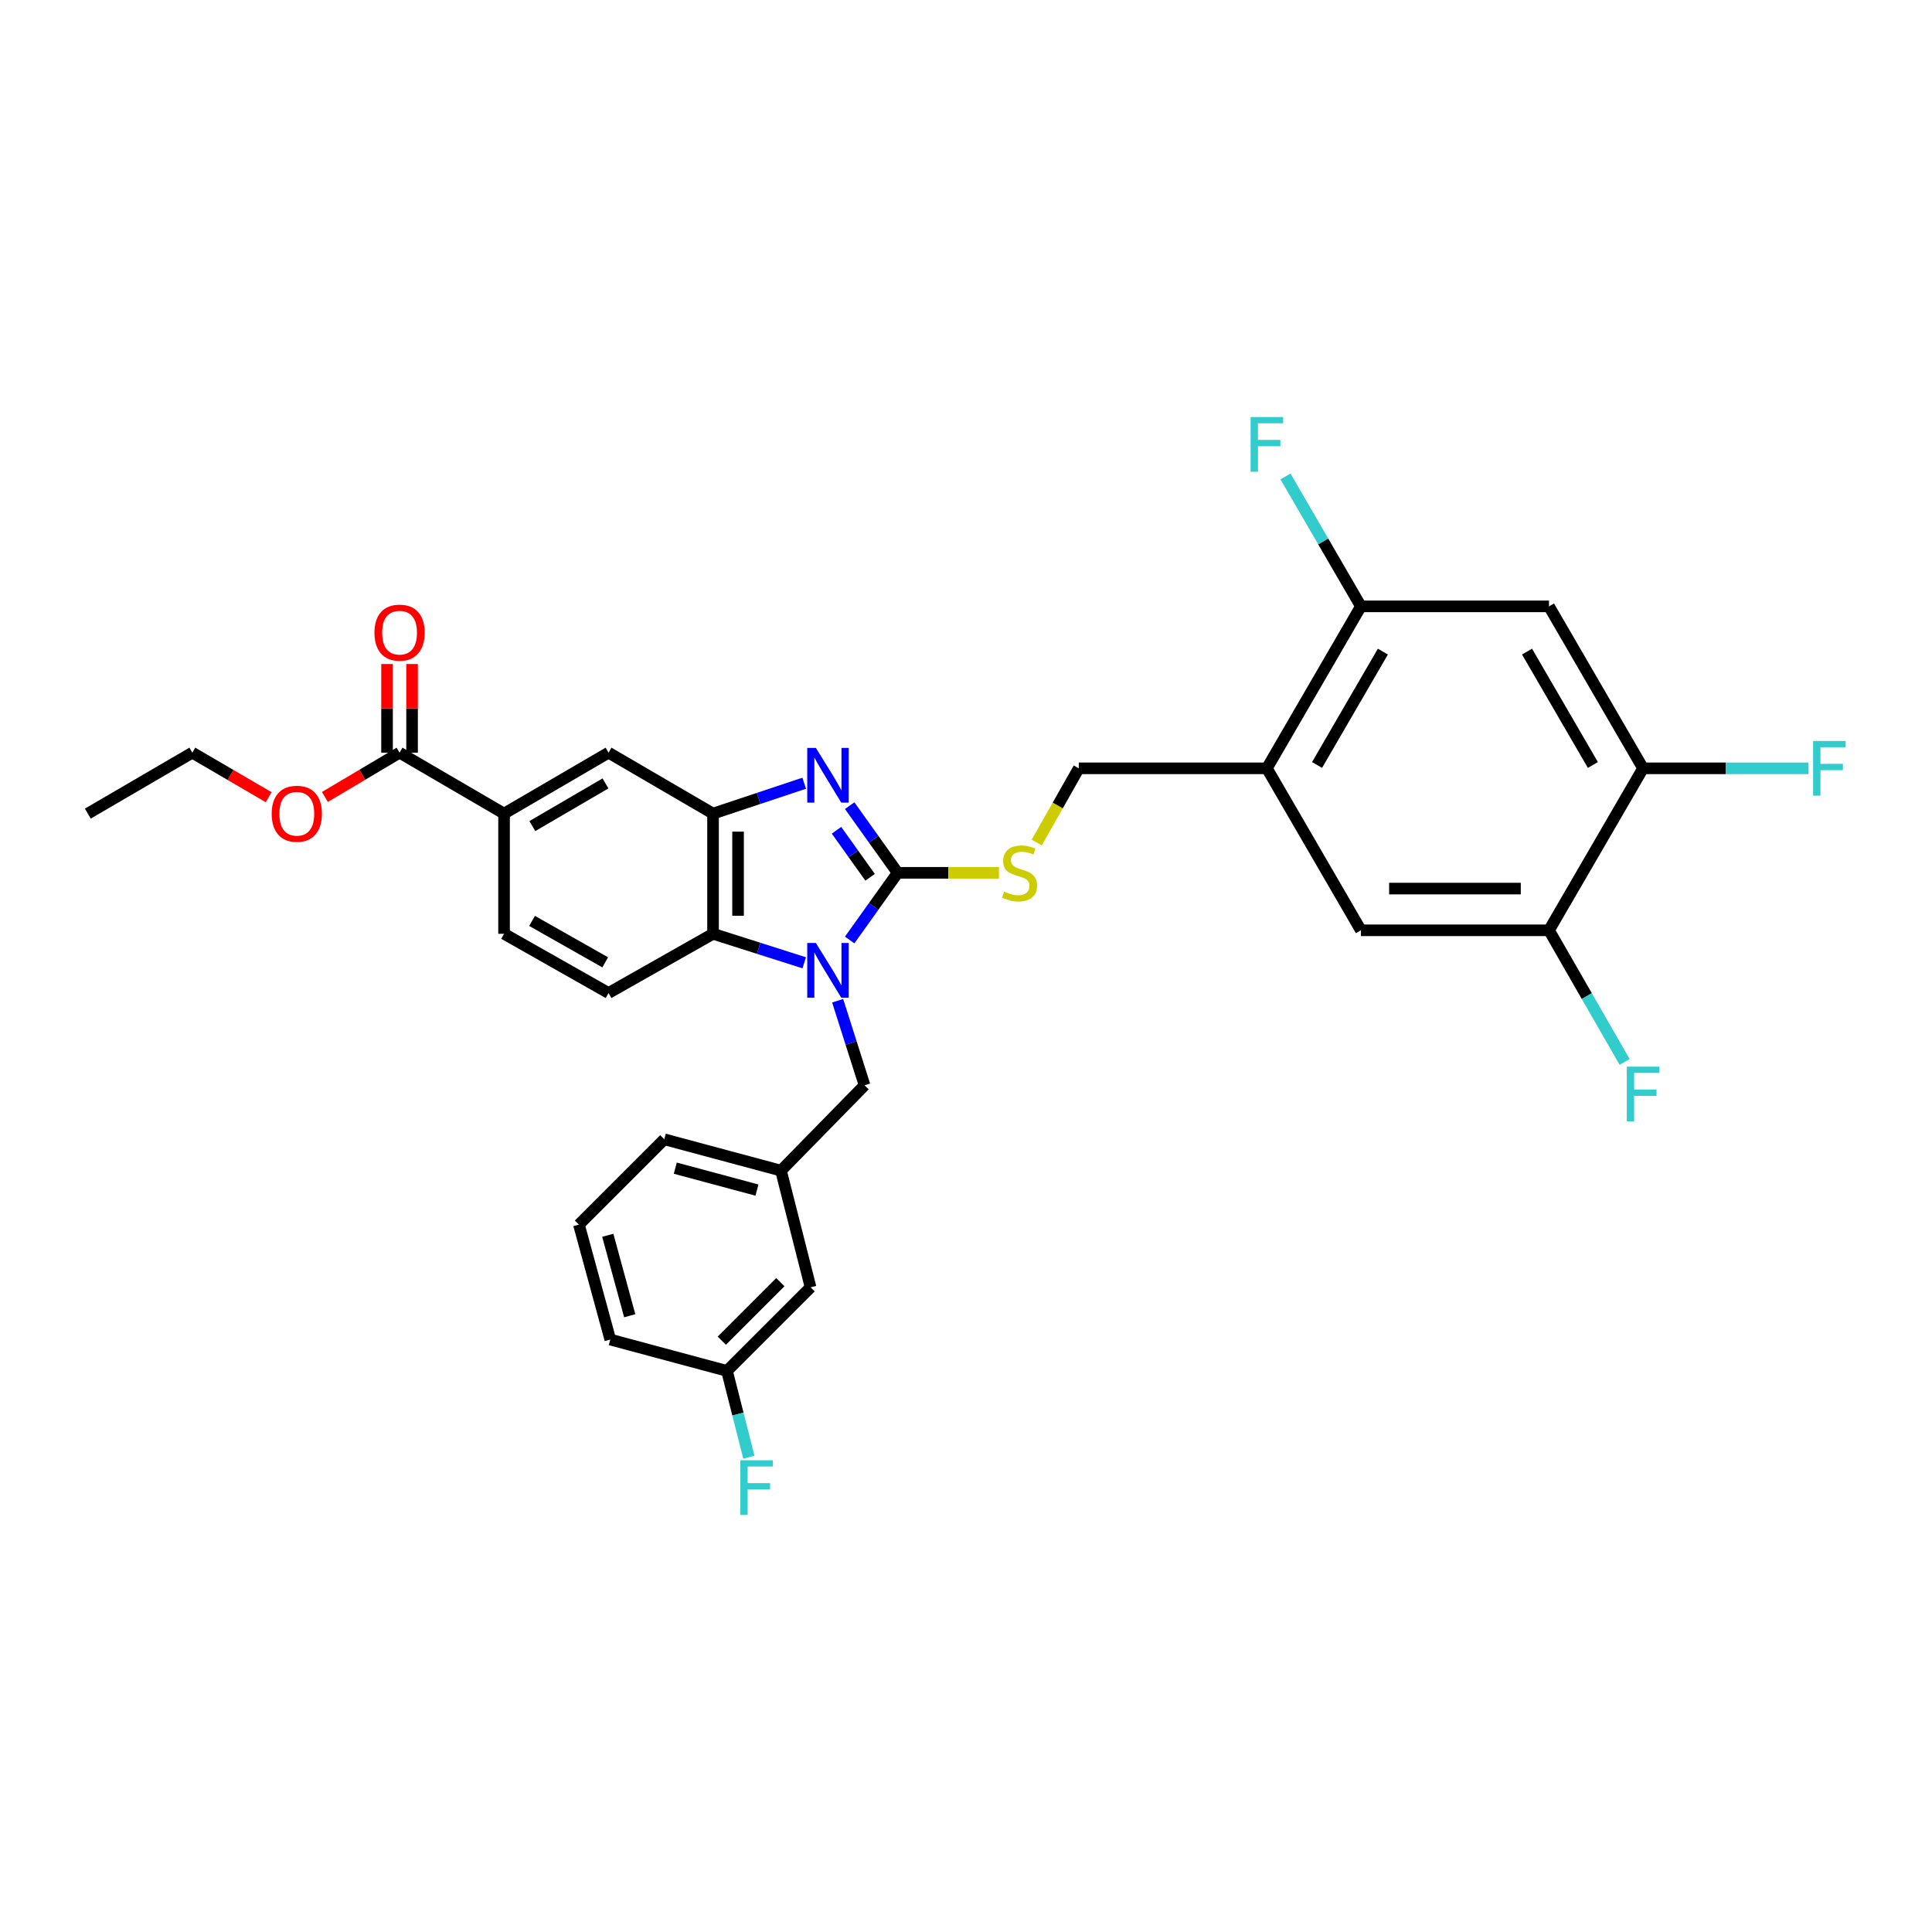 <?xml version='1.0' encoding='iso-8859-1'?>
<svg version='1.1' baseProfile='full'
              xmlns='http://www.w3.org/2000/svg'
                      xmlns:rdkit='http://www.rdkit.org/xml'
                      xmlns:xlink='http://www.w3.org/1999/xlink'
                  xml:space='preserve'
width='1000px' height='1000px' viewBox='0 0 1000 1000'>
<!-- END OF HEADER -->
<rect style='opacity:1.0;fill:#FFFFFF;stroke:none' width='1000' height='1000' x='0' y='0'> </rect>
<path class='bond-0' d='M 369.069,421.124 L 369.069,483.327' style='fill:none;fill-rule:evenodd;stroke:#000000;stroke-width:6px;stroke-linecap:butt;stroke-linejoin:miter;stroke-opacity:1' />
<path class='bond-0' d='M 382.022,430.454 L 382.022,473.996' style='fill:none;fill-rule:evenodd;stroke:#000000;stroke-width:6px;stroke-linecap:butt;stroke-linejoin:miter;stroke-opacity:1' />
<path class='bond-1' d='M 369.069,421.124 L 392.663,413.259' style='fill:none;fill-rule:evenodd;stroke:#000000;stroke-width:6px;stroke-linecap:butt;stroke-linejoin:miter;stroke-opacity:1' />
<path class='bond-1' d='M 392.663,413.259 L 416.258,405.394' style='fill:none;fill-rule:evenodd;stroke:#0000FF;stroke-width:6px;stroke-linecap:butt;stroke-linejoin:miter;stroke-opacity:1' />
<path class='bond-2' d='M 369.069,421.124 L 314.983,389.576' style='fill:none;fill-rule:evenodd;stroke:#000000;stroke-width:6px;stroke-linecap:butt;stroke-linejoin:miter;stroke-opacity:1' />
<path class='bond-3' d='M 369.069,483.327 L 392.667,490.833' style='fill:none;fill-rule:evenodd;stroke:#000000;stroke-width:6px;stroke-linecap:butt;stroke-linejoin:miter;stroke-opacity:1' />
<path class='bond-3' d='M 392.667,490.833 L 416.265,498.34' style='fill:none;fill-rule:evenodd;stroke:#0000FF;stroke-width:6px;stroke-linecap:butt;stroke-linejoin:miter;stroke-opacity:1' />
<path class='bond-4' d='M 369.069,483.327 L 314.983,513.975' style='fill:none;fill-rule:evenodd;stroke:#000000;stroke-width:6px;stroke-linecap:butt;stroke-linejoin:miter;stroke-opacity:1' />
<path class='bond-5' d='M 439.789,486.541 L 452.207,469.157' style='fill:none;fill-rule:evenodd;stroke:#0000FF;stroke-width:6px;stroke-linecap:butt;stroke-linejoin:miter;stroke-opacity:1' />
<path class='bond-5' d='M 452.207,469.157 L 464.625,451.772' style='fill:none;fill-rule:evenodd;stroke:#000000;stroke-width:6px;stroke-linecap:butt;stroke-linejoin:miter;stroke-opacity:1' />
<path class='bond-6' d='M 433.567,517.973 L 440.529,539.861' style='fill:none;fill-rule:evenodd;stroke:#0000FF;stroke-width:6px;stroke-linecap:butt;stroke-linejoin:miter;stroke-opacity:1' />
<path class='bond-6' d='M 440.529,539.861 L 447.492,561.749' style='fill:none;fill-rule:evenodd;stroke:#000000;stroke-width:6px;stroke-linecap:butt;stroke-linejoin:miter;stroke-opacity:1' />
<path class='bond-7' d='M 464.625,451.772 L 452.207,434.387' style='fill:none;fill-rule:evenodd;stroke:#000000;stroke-width:6px;stroke-linecap:butt;stroke-linejoin:miter;stroke-opacity:1' />
<path class='bond-7' d='M 452.207,434.387 L 439.789,417.002' style='fill:none;fill-rule:evenodd;stroke:#0000FF;stroke-width:6px;stroke-linecap:butt;stroke-linejoin:miter;stroke-opacity:1' />
<path class='bond-7' d='M 450.36,454.086 L 441.667,441.916' style='fill:none;fill-rule:evenodd;stroke:#000000;stroke-width:6px;stroke-linecap:butt;stroke-linejoin:miter;stroke-opacity:1' />
<path class='bond-7' d='M 441.667,441.916 L 432.974,429.747' style='fill:none;fill-rule:evenodd;stroke:#0000FF;stroke-width:6px;stroke-linecap:butt;stroke-linejoin:miter;stroke-opacity:1' />
<path class='bond-8' d='M 464.625,451.772 L 490.844,451.772' style='fill:none;fill-rule:evenodd;stroke:#000000;stroke-width:6px;stroke-linecap:butt;stroke-linejoin:miter;stroke-opacity:1' />
<path class='bond-8' d='M 490.844,451.772 L 517.063,451.772' style='fill:none;fill-rule:evenodd;stroke:#CCCC00;stroke-width:6px;stroke-linecap:butt;stroke-linejoin:miter;stroke-opacity:1' />
<path class='bond-9' d='M 536.605,436.098 L 547.49,416.892' style='fill:none;fill-rule:evenodd;stroke:#CCCC00;stroke-width:6px;stroke-linecap:butt;stroke-linejoin:miter;stroke-opacity:1' />
<path class='bond-9' d='M 547.49,416.892 L 558.376,397.686' style='fill:none;fill-rule:evenodd;stroke:#000000;stroke-width:6px;stroke-linecap:butt;stroke-linejoin:miter;stroke-opacity:1' />
<path class='bond-10' d='M 558.376,397.686 L 655.731,397.686' style='fill:none;fill-rule:evenodd;stroke:#000000;stroke-width:6px;stroke-linecap:butt;stroke-linejoin:miter;stroke-opacity:1' />
<path class='bond-11' d='M 314.983,389.576 L 260.898,421.124' style='fill:none;fill-rule:evenodd;stroke:#000000;stroke-width:6px;stroke-linecap:butt;stroke-linejoin:miter;stroke-opacity:1' />
<path class='bond-11' d='M 313.397,405.497 L 275.537,427.58' style='fill:none;fill-rule:evenodd;stroke:#000000;stroke-width:6px;stroke-linecap:butt;stroke-linejoin:miter;stroke-opacity:1' />
<path class='bond-12' d='M 260.898,421.124 L 260.898,483.327' style='fill:none;fill-rule:evenodd;stroke:#000000;stroke-width:6px;stroke-linecap:butt;stroke-linejoin:miter;stroke-opacity:1' />
<path class='bond-13' d='M 260.898,421.124 L 206.812,389.576' style='fill:none;fill-rule:evenodd;stroke:#000000;stroke-width:6px;stroke-linecap:butt;stroke-linejoin:miter;stroke-opacity:1' />
<path class='bond-14' d='M 260.898,483.327 L 314.983,513.975' style='fill:none;fill-rule:evenodd;stroke:#000000;stroke-width:6px;stroke-linecap:butt;stroke-linejoin:miter;stroke-opacity:1' />
<path class='bond-14' d='M 275.396,476.655 L 313.256,498.108' style='fill:none;fill-rule:evenodd;stroke:#000000;stroke-width:6px;stroke-linecap:butt;stroke-linejoin:miter;stroke-opacity:1' />
<path class='bond-15' d='M 206.812,389.576 L 187.492,401.036' style='fill:none;fill-rule:evenodd;stroke:#000000;stroke-width:6px;stroke-linecap:butt;stroke-linejoin:miter;stroke-opacity:1' />
<path class='bond-15' d='M 187.492,401.036 L 168.172,412.496' style='fill:none;fill-rule:evenodd;stroke:#FF0000;stroke-width:6px;stroke-linecap:butt;stroke-linejoin:miter;stroke-opacity:1' />
<path class='bond-16' d='M 213.288,389.576 L 213.288,366.632' style='fill:none;fill-rule:evenodd;stroke:#000000;stroke-width:6px;stroke-linecap:butt;stroke-linejoin:miter;stroke-opacity:1' />
<path class='bond-16' d='M 213.288,366.632 L 213.288,343.689' style='fill:none;fill-rule:evenodd;stroke:#FF0000;stroke-width:6px;stroke-linecap:butt;stroke-linejoin:miter;stroke-opacity:1' />
<path class='bond-16' d='M 200.335,389.576 L 200.335,366.632' style='fill:none;fill-rule:evenodd;stroke:#000000;stroke-width:6px;stroke-linecap:butt;stroke-linejoin:miter;stroke-opacity:1' />
<path class='bond-16' d='M 200.335,366.632 L 200.335,343.689' style='fill:none;fill-rule:evenodd;stroke:#FF0000;stroke-width:6px;stroke-linecap:butt;stroke-linejoin:miter;stroke-opacity:1' />
<path class='bond-17' d='M 139.06,412.628 L 119.3,401.102' style='fill:none;fill-rule:evenodd;stroke:#FF0000;stroke-width:6px;stroke-linecap:butt;stroke-linejoin:miter;stroke-opacity:1' />
<path class='bond-17' d='M 119.3,401.102 L 99.54,389.576' style='fill:none;fill-rule:evenodd;stroke:#000000;stroke-width:6px;stroke-linecap:butt;stroke-linejoin:miter;stroke-opacity:1' />
<path class='bond-18' d='M 99.54,389.576 L 45.455,421.124' style='fill:none;fill-rule:evenodd;stroke:#000000;stroke-width:6px;stroke-linecap:butt;stroke-linejoin:miter;stroke-opacity:1' />
<path class='bond-19' d='M 655.731,397.686 L 704.406,313.852' style='fill:none;fill-rule:evenodd;stroke:#000000;stroke-width:6px;stroke-linecap:butt;stroke-linejoin:miter;stroke-opacity:1' />
<path class='bond-19' d='M 681.702,395.951 L 715.774,337.267' style='fill:none;fill-rule:evenodd;stroke:#000000;stroke-width:6px;stroke-linecap:butt;stroke-linejoin:miter;stroke-opacity:1' />
<path class='bond-20' d='M 655.731,397.686 L 704.406,481.521' style='fill:none;fill-rule:evenodd;stroke:#000000;stroke-width:6px;stroke-linecap:butt;stroke-linejoin:miter;stroke-opacity:1' />
<path class='bond-21' d='M 447.492,561.749 L 404.229,605.919' style='fill:none;fill-rule:evenodd;stroke:#000000;stroke-width:6px;stroke-linecap:butt;stroke-linejoin:miter;stroke-opacity:1' />
<path class='bond-22' d='M 404.229,605.919 L 343.832,589.692' style='fill:none;fill-rule:evenodd;stroke:#000000;stroke-width:6px;stroke-linecap:butt;stroke-linejoin:miter;stroke-opacity:1' />
<path class='bond-22' d='M 391.808,615.994 L 349.531,604.635' style='fill:none;fill-rule:evenodd;stroke:#000000;stroke-width:6px;stroke-linecap:butt;stroke-linejoin:miter;stroke-opacity:1' />
<path class='bond-23' d='M 404.229,605.919 L 419.549,666.315' style='fill:none;fill-rule:evenodd;stroke:#000000;stroke-width:6px;stroke-linecap:butt;stroke-linejoin:miter;stroke-opacity:1' />
<path class='bond-24' d='M 343.832,589.692 L 299.656,633.861' style='fill:none;fill-rule:evenodd;stroke:#000000;stroke-width:6px;stroke-linecap:butt;stroke-linejoin:miter;stroke-opacity:1' />
<path class='bond-25' d='M 299.656,633.861 L 315.883,693.358' style='fill:none;fill-rule:evenodd;stroke:#000000;stroke-width:6px;stroke-linecap:butt;stroke-linejoin:miter;stroke-opacity:1' />
<path class='bond-25' d='M 314.586,639.378 L 325.945,681.025' style='fill:none;fill-rule:evenodd;stroke:#000000;stroke-width:6px;stroke-linecap:butt;stroke-linejoin:miter;stroke-opacity:1' />
<path class='bond-26' d='M 315.883,693.358 L 376.279,709.585' style='fill:none;fill-rule:evenodd;stroke:#000000;stroke-width:6px;stroke-linecap:butt;stroke-linejoin:miter;stroke-opacity:1' />
<path class='bond-27' d='M 376.279,709.585 L 419.549,666.315' style='fill:none;fill-rule:evenodd;stroke:#000000;stroke-width:6px;stroke-linecap:butt;stroke-linejoin:miter;stroke-opacity:1' />
<path class='bond-27' d='M 373.611,693.936 L 403.9,663.647' style='fill:none;fill-rule:evenodd;stroke:#000000;stroke-width:6px;stroke-linecap:butt;stroke-linejoin:miter;stroke-opacity:1' />
<path class='bond-28' d='M 376.279,709.585 L 381.949,731.925' style='fill:none;fill-rule:evenodd;stroke:#000000;stroke-width:6px;stroke-linecap:butt;stroke-linejoin:miter;stroke-opacity:1' />
<path class='bond-28' d='M 381.949,731.925 L 387.618,754.264' style='fill:none;fill-rule:evenodd;stroke:#33CCCC;stroke-width:6px;stroke-linecap:butt;stroke-linejoin:miter;stroke-opacity:1' />
<path class='bond-29' d='M 704.406,313.852 L 801.761,313.852' style='fill:none;fill-rule:evenodd;stroke:#000000;stroke-width:6px;stroke-linecap:butt;stroke-linejoin:miter;stroke-opacity:1' />
<path class='bond-30' d='M 704.406,313.852 L 684.883,280.227' style='fill:none;fill-rule:evenodd;stroke:#000000;stroke-width:6px;stroke-linecap:butt;stroke-linejoin:miter;stroke-opacity:1' />
<path class='bond-30' d='M 684.883,280.227 L 665.36,246.601' style='fill:none;fill-rule:evenodd;stroke:#33CCCC;stroke-width:6px;stroke-linecap:butt;stroke-linejoin:miter;stroke-opacity:1' />
<path class='bond-31' d='M 704.406,481.521 L 801.761,481.521' style='fill:none;fill-rule:evenodd;stroke:#000000;stroke-width:6px;stroke-linecap:butt;stroke-linejoin:miter;stroke-opacity:1' />
<path class='bond-31' d='M 719.009,459.932 L 787.158,459.932' style='fill:none;fill-rule:evenodd;stroke:#000000;stroke-width:6px;stroke-linecap:butt;stroke-linejoin:miter;stroke-opacity:1' />
<path class='bond-32' d='M 801.761,313.852 L 850.443,397.686' style='fill:none;fill-rule:evenodd;stroke:#000000;stroke-width:6px;stroke-linecap:butt;stroke-linejoin:miter;stroke-opacity:1' />
<path class='bond-32' d='M 790.394,337.268 L 824.471,395.952' style='fill:none;fill-rule:evenodd;stroke:#000000;stroke-width:6px;stroke-linecap:butt;stroke-linejoin:miter;stroke-opacity:1' />
<path class='bond-33' d='M 801.761,481.521 L 821.332,515.586' style='fill:none;fill-rule:evenodd;stroke:#000000;stroke-width:6px;stroke-linecap:butt;stroke-linejoin:miter;stroke-opacity:1' />
<path class='bond-33' d='M 821.332,515.586 L 840.904,549.651' style='fill:none;fill-rule:evenodd;stroke:#33CCCC;stroke-width:6px;stroke-linecap:butt;stroke-linejoin:miter;stroke-opacity:1' />
<path class='bond-34' d='M 801.761,481.521 L 850.443,397.686' style='fill:none;fill-rule:evenodd;stroke:#000000;stroke-width:6px;stroke-linecap:butt;stroke-linejoin:miter;stroke-opacity:1' />
<path class='bond-35' d='M 850.443,397.686 L 893.251,397.686' style='fill:none;fill-rule:evenodd;stroke:#000000;stroke-width:6px;stroke-linecap:butt;stroke-linejoin:miter;stroke-opacity:1' />
<path class='bond-35' d='M 893.251,397.686 L 936.06,397.686' style='fill:none;fill-rule:evenodd;stroke:#33CCCC;stroke-width:6px;stroke-linecap:butt;stroke-linejoin:miter;stroke-opacity:1' />
<path  class='atom-2' d='M 422.306 488.092
L 431.586 503.092
Q 432.506 504.572, 433.986 507.252
Q 435.466 509.932, 435.546 510.092
L 435.546 488.092
L 439.306 488.092
L 439.306 516.412
L 435.426 516.412
L 425.466 500.012
Q 424.306 498.092, 423.066 495.892
Q 421.866 493.692, 421.506 493.012
L 421.506 516.412
L 417.826 516.412
L 417.826 488.092
L 422.306 488.092
' fill='#0000FF'/>
<path  class='atom-4' d='M 422.306 387.132
L 431.586 402.132
Q 432.506 403.612, 433.986 406.292
Q 435.466 408.972, 435.546 409.132
L 435.546 387.132
L 439.306 387.132
L 439.306 415.452
L 435.426 415.452
L 425.466 399.052
Q 424.306 397.132, 423.066 394.932
Q 421.866 392.732, 421.506 392.052
L 421.506 415.452
L 417.826 415.452
L 417.826 387.132
L 422.306 387.132
' fill='#0000FF'/>
<path  class='atom-5' d='M 519.721 461.492
Q 520.041 461.612, 521.361 462.172
Q 522.681 462.732, 524.121 463.092
Q 525.601 463.412, 527.041 463.412
Q 529.721 463.412, 531.281 462.132
Q 532.841 460.812, 532.841 458.532
Q 532.841 456.972, 532.041 456.012
Q 531.281 455.052, 530.081 454.532
Q 528.881 454.012, 526.881 453.412
Q 524.361 452.652, 522.841 451.932
Q 521.361 451.212, 520.281 449.692
Q 519.241 448.172, 519.241 445.612
Q 519.241 442.052, 521.641 439.852
Q 524.081 437.652, 528.881 437.652
Q 532.161 437.652, 535.881 439.212
L 534.961 442.292
Q 531.561 440.892, 529.001 440.892
Q 526.241 440.892, 524.721 442.052
Q 523.201 443.172, 523.241 445.132
Q 523.241 446.652, 524.001 447.572
Q 524.801 448.492, 525.921 449.012
Q 527.081 449.532, 529.001 450.132
Q 531.561 450.932, 533.081 451.732
Q 534.601 452.532, 535.681 454.172
Q 536.801 455.772, 536.801 458.532
Q 536.801 462.452, 534.161 464.572
Q 531.561 466.652, 527.201 466.652
Q 524.681 466.652, 522.761 466.092
Q 520.881 465.572, 518.641 464.652
L 519.721 461.492
' fill='#CCCC00'/>
<path  class='atom-12' d='M 140.626 421.204
Q 140.626 414.404, 143.986 410.604
Q 147.346 406.804, 153.626 406.804
Q 159.906 406.804, 163.266 410.604
Q 166.626 414.404, 166.626 421.204
Q 166.626 428.084, 163.226 432.004
Q 159.826 435.884, 153.626 435.884
Q 147.386 435.884, 143.986 432.004
Q 140.626 428.124, 140.626 421.204
M 153.626 432.684
Q 157.946 432.684, 160.266 429.804
Q 162.626 426.884, 162.626 421.204
Q 162.626 415.644, 160.266 412.844
Q 157.946 410.004, 153.626 410.004
Q 149.306 410.004, 146.946 412.804
Q 144.626 415.604, 144.626 421.204
Q 144.626 426.924, 146.946 429.804
Q 149.306 432.684, 153.626 432.684
' fill='#FF0000'/>
<path  class='atom-13' d='M 193.812 327.454
Q 193.812 320.654, 197.172 316.854
Q 200.532 313.054, 206.812 313.054
Q 213.092 313.054, 216.452 316.854
Q 219.812 320.654, 219.812 327.454
Q 219.812 334.334, 216.412 338.254
Q 213.012 342.134, 206.812 342.134
Q 200.572 342.134, 197.172 338.254
Q 193.812 334.374, 193.812 327.454
M 206.812 338.934
Q 211.132 338.934, 213.452 336.054
Q 215.812 333.134, 215.812 327.454
Q 215.812 321.894, 213.452 319.094
Q 211.132 316.254, 206.812 316.254
Q 202.492 316.254, 200.132 319.054
Q 197.812 321.854, 197.812 327.454
Q 197.812 333.174, 200.132 336.054
Q 202.492 338.934, 206.812 338.934
' fill='#FF0000'/>
<path  class='atom-24' d='M 383.187 755.822
L 400.027 755.822
L 400.027 759.062
L 386.987 759.062
L 386.987 767.662
L 398.587 767.662
L 398.587 770.942
L 386.987 770.942
L 386.987 784.142
L 383.187 784.142
L 383.187 755.822
' fill='#33CCCC'/>
<path  class='atom-28' d='M 647.311 215.858
L 664.151 215.858
L 664.151 219.098
L 651.111 219.098
L 651.111 227.698
L 662.711 227.698
L 662.711 230.978
L 651.111 230.978
L 651.111 244.178
L 647.311 244.178
L 647.311 215.858
' fill='#33CCCC'/>
<path  class='atom-31' d='M 842.023 552.094
L 858.863 552.094
L 858.863 555.334
L 845.823 555.334
L 845.823 563.934
L 857.423 563.934
L 857.423 567.214
L 845.823 567.214
L 845.823 580.414
L 842.023 580.414
L 842.023 552.094
' fill='#33CCCC'/>
<path  class='atom-32' d='M 938.471 383.526
L 955.311 383.526
L 955.311 386.766
L 942.271 386.766
L 942.271 395.366
L 953.871 395.366
L 953.871 398.646
L 942.271 398.646
L 942.271 411.846
L 938.471 411.846
L 938.471 383.526
' fill='#33CCCC'/>
</svg>
